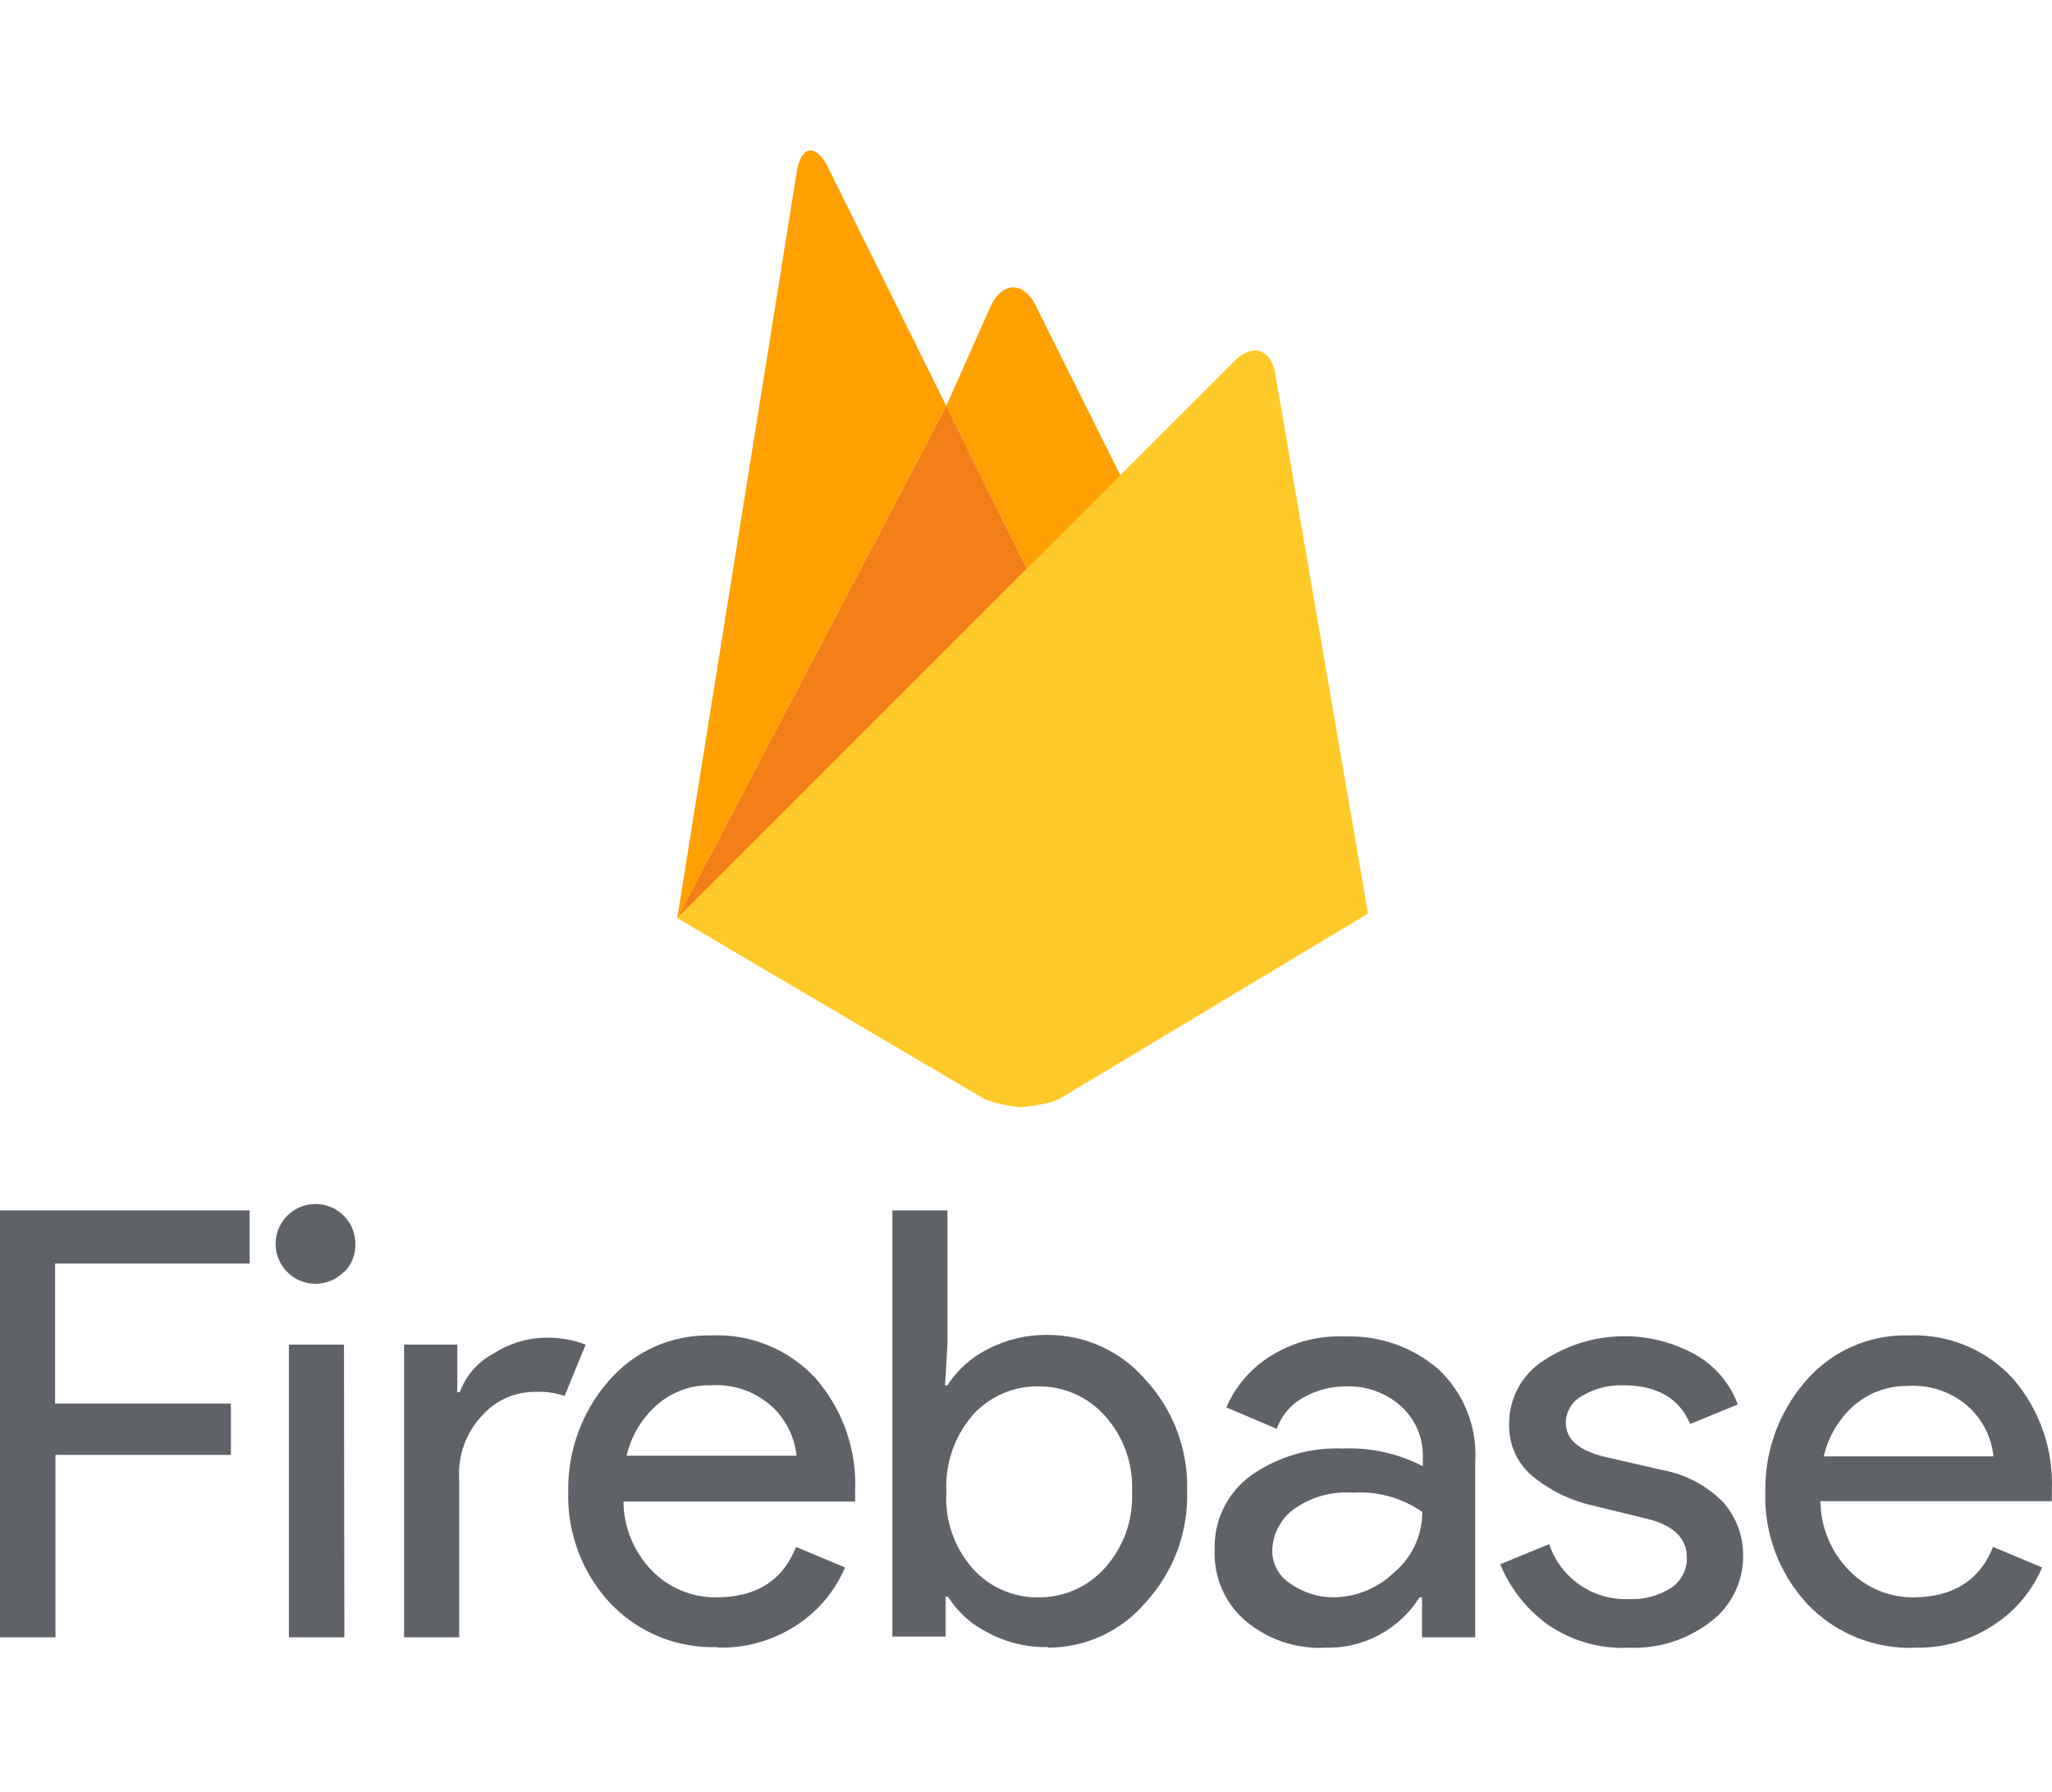 <svg width="300" height="262" viewBox="0 0 300 262" fill="none" xmlns="http://www.w3.org/2000/svg">
<path d="M165.317 72.523L151.33 85.548L138.346 59.346L145.054 44.282C146.749 41.274 149.523 41.239 151.219 44.282L165.317 72.523Z" fill="#FFA000"/>
<path d="M151.328 85.543L99 134.211L138.344 59.347L151.328 85.543Z" fill="#F57F17"/>
<path d="M180.658 52.603C183.164 50.214 185.745 51.024 186.398 54.41L200 133.552L154.881 160.64C153.296 161.525 149.1 161.869 149.1 161.869C149.1 161.869 145.283 161.403 143.82 160.599L99.01 134.21L180.658 52.603Z" fill="#FFCA28"/>
<path d="M138.348 59.346L99.01 134.211L116.54 24.782C117.198 21.39 119.122 21.046 120.852 24.047L138.348 59.346Z" fill="#FFA000"/>
<path d="M8.051 239.34H0V176.937H36.5V184.715H8.051V205.173H33.758V212.679H8.109V239.34H8.051ZM50.346 185.863C49.407 186.846 48.155 187.47 46.806 187.628C45.456 187.786 44.093 187.468 42.953 186.729C41.813 185.99 40.966 184.875 40.56 183.579C40.154 182.282 40.212 180.884 40.727 179.626C41.241 178.368 42.178 177.329 43.377 176.689C44.575 176.048 45.96 175.846 47.292 176.117C48.623 176.389 49.818 177.117 50.671 178.175C51.523 179.234 51.979 180.556 51.96 181.915C51.969 182.659 51.831 183.398 51.554 184.089C51.277 184.779 50.867 185.409 50.346 185.94V185.863ZM50.346 239.34H42.237V196.558H50.288L50.346 239.34ZM67.128 239.34H59.077V196.558H66.856V203.52H67.206C68.126 201.054 69.927 199.017 72.262 197.803C74.458 196.389 77.001 195.608 79.612 195.547C81.662 195.485 83.704 195.828 85.621 196.558L82.549 204.064C81.165 203.602 79.709 203.398 78.251 203.461C76.782 203.455 75.328 203.762 73.986 204.362C72.645 204.962 71.447 205.842 70.473 206.942C69.333 208.149 68.449 209.574 67.874 211.131C67.299 212.689 67.046 214.346 67.128 216.004V239.34ZM104.931 240.779C101.993 240.885 99.066 240.363 96.346 239.246C93.626 238.129 91.176 236.444 89.16 234.303C85.089 229.893 82.905 224.065 83.074 218.065C82.965 212.162 85.042 206.427 88.908 201.964C90.756 199.784 93.069 198.047 95.677 196.879C98.285 195.711 101.122 195.143 103.978 195.216C106.811 195.088 109.638 195.576 112.264 196.647C114.889 197.718 117.251 199.346 119.185 201.42C123.202 205.986 125.293 211.931 125.019 218.007V219.504H91.144C91.186 223.344 92.728 227.016 95.442 229.733C96.661 230.944 98.109 231.902 99.701 232.549C101.294 233.197 102.998 233.522 104.717 233.506C110.551 233.506 114.44 231.055 116.385 226.136L123.541 229.13C122.123 232.488 119.758 235.359 116.735 237.395C113.259 239.755 109.131 240.965 104.931 240.856V240.779ZM116.463 212.796C116.178 210.166 114.997 207.714 113.118 205.853C111.902 204.681 110.453 203.778 108.865 203.202C107.277 202.625 105.586 202.389 103.901 202.509C101.05 202.443 98.277 203.441 96.122 205.309C93.861 207.262 92.281 209.884 91.611 212.796H116.463ZM153.235 240.779C150.165 240.844 147.131 240.114 144.426 238.659C142.034 237.481 140.015 235.664 138.592 233.408H138.242V239.242H130.464V176.937H138.515V196.558L138.165 202.509H138.515C139.953 200.267 141.968 198.454 144.348 197.258C147.063 195.83 150.091 195.101 153.158 195.138C155.875 195.132 158.562 195.714 161.032 196.845C163.503 197.977 165.699 199.63 167.47 201.692C171.549 206.105 173.735 211.942 173.557 217.949C173.742 223.937 171.587 229.762 167.548 234.186C165.794 236.276 163.604 237.957 161.131 239.109C158.659 240.261 155.963 240.858 153.235 240.856V240.779ZM151.855 233.506C153.667 233.518 155.462 233.146 157.121 232.416C158.78 231.685 160.266 230.612 161.481 229.266C164.249 226.219 165.697 222.198 165.506 218.085C165.697 213.972 164.249 209.951 161.481 206.903C160.266 205.558 158.78 204.485 157.121 203.754C155.462 203.024 153.667 202.652 151.855 202.664C150.049 202.63 148.257 202.984 146.6 203.702C144.942 204.42 143.459 205.485 142.248 206.826C139.543 209.933 138.148 213.97 138.359 218.085C138.236 220.125 138.516 222.17 139.183 224.102C139.851 226.033 140.892 227.815 142.248 229.344C143.462 230.681 144.946 231.743 146.603 232.461C148.259 233.179 150.05 233.535 151.855 233.506ZM193.547 240.876C189.397 241.043 185.334 239.656 182.152 236.987C180.65 235.722 179.458 234.13 178.666 232.334C177.873 230.537 177.503 228.583 177.582 226.622C177.501 224.488 177.951 222.367 178.891 220.45C179.831 218.532 181.232 216.878 182.968 215.635C186.884 212.914 191.583 211.548 196.347 211.745C200.395 211.58 204.416 212.472 208.015 214.332V213.107C208.065 211.688 207.803 210.276 207.249 208.969C206.695 207.662 205.861 206.492 204.806 205.542C202.631 203.611 199.8 202.582 196.892 202.664C194.672 202.639 192.484 203.202 190.552 204.298C188.734 205.286 187.348 206.914 186.663 208.867L179.293 205.737C180.532 202.869 182.554 200.409 185.127 198.639C188.512 196.322 192.561 195.175 196.659 195.372C201.634 195.188 206.496 196.89 210.271 200.136C212.123 201.864 213.569 203.981 214.504 206.335C215.439 208.689 215.839 211.221 215.677 213.748V239.34H207.898V233.506H207.529C206.052 235.853 203.981 237.77 201.526 239.06C199.071 240.351 196.319 240.971 193.547 240.856V240.876ZM194.85 233.506C198.215 233.497 201.444 232.178 203.854 229.83C205.135 228.748 206.164 227.399 206.87 225.877C207.575 224.356 207.939 222.698 207.937 221.021C204.978 218.958 201.405 217.964 197.806 218.202C194.661 217.962 191.536 218.859 188.997 220.73C188.103 221.425 187.372 222.308 186.855 223.315C186.337 224.323 186.046 225.432 186.002 226.563C185.977 227.559 186.216 228.544 186.694 229.418C187.172 230.293 187.873 231.025 188.725 231.542C190.524 232.795 192.658 233.479 194.85 233.506ZM237.962 240.876C233.751 241.048 229.602 239.825 226.158 237.395C223.119 235.172 220.756 232.15 219.333 228.664L226.489 225.727C227.3 228.15 228.877 230.243 230.981 231.691C233.086 233.14 235.604 233.865 238.157 233.758C240.324 233.857 242.469 233.287 244.302 232.125C245.035 231.641 245.632 230.979 246.037 230.199C246.442 229.42 246.641 228.55 246.616 227.672C246.616 224.872 244.671 222.966 240.782 222.013L232.089 219.893C229.253 219.154 226.604 217.83 224.311 216.004C223.115 215.071 222.157 213.866 221.518 212.49C220.879 211.114 220.577 209.606 220.636 208.09C220.633 206.256 221.093 204.452 221.974 202.844C222.854 201.237 224.126 199.877 225.672 198.892C228.914 196.743 232.68 195.519 236.566 195.351C240.451 195.183 244.309 196.078 247.724 197.939C250.652 199.557 252.901 202.172 254.063 205.309L247.102 208.167C245.527 204.414 242.26 202.509 237.379 202.509C235.28 202.424 233.201 202.944 231.389 204.006C230.655 204.379 230.036 204.945 229.601 205.645C229.165 206.344 228.93 207.149 228.92 207.973C228.92 210.423 230.864 212.057 234.578 212.951L243.038 214.896C246.442 215.514 249.569 217.18 251.983 219.66C253.855 221.816 254.872 224.583 254.841 227.438C254.856 229.295 254.439 231.13 253.622 232.797C252.805 234.465 251.612 235.919 250.135 237.045C246.668 239.737 242.346 241.091 237.962 240.856V240.876ZM279.927 240.876C276.988 240.982 274.061 240.46 271.341 239.343C268.621 238.226 266.172 236.541 264.156 234.4C260.068 229.963 257.889 224.096 258.089 218.065C257.979 212.162 260.057 206.427 263.923 201.964C265.771 199.784 268.084 198.047 270.692 196.879C273.3 195.711 276.137 195.143 278.993 195.216C281.826 195.088 284.653 195.576 287.279 196.647C289.904 197.718 292.266 199.346 294.2 201.42C298.182 205.98 300.251 211.901 299.976 217.949V219.446H266.139C266.181 223.286 267.724 226.957 270.437 229.675C271.652 230.897 273.098 231.864 274.69 232.522C276.283 233.18 277.99 233.514 279.713 233.506C285.449 233.506 289.436 231.055 291.381 226.136L298.556 229.13C297.132 232.495 294.752 235.368 291.711 237.395C288.244 239.757 284.121 240.968 279.927 240.856V240.876ZM291.439 212.893C291.171 210.263 289.995 207.808 288.114 205.951C286.897 204.778 285.448 203.875 283.86 203.299C282.272 202.723 280.581 202.486 278.896 202.606C276.048 202.559 273.282 203.555 271.118 205.406C268.869 207.366 267.297 209.986 266.626 212.893H291.439Z" fill="#5F6368"/>
</svg>
